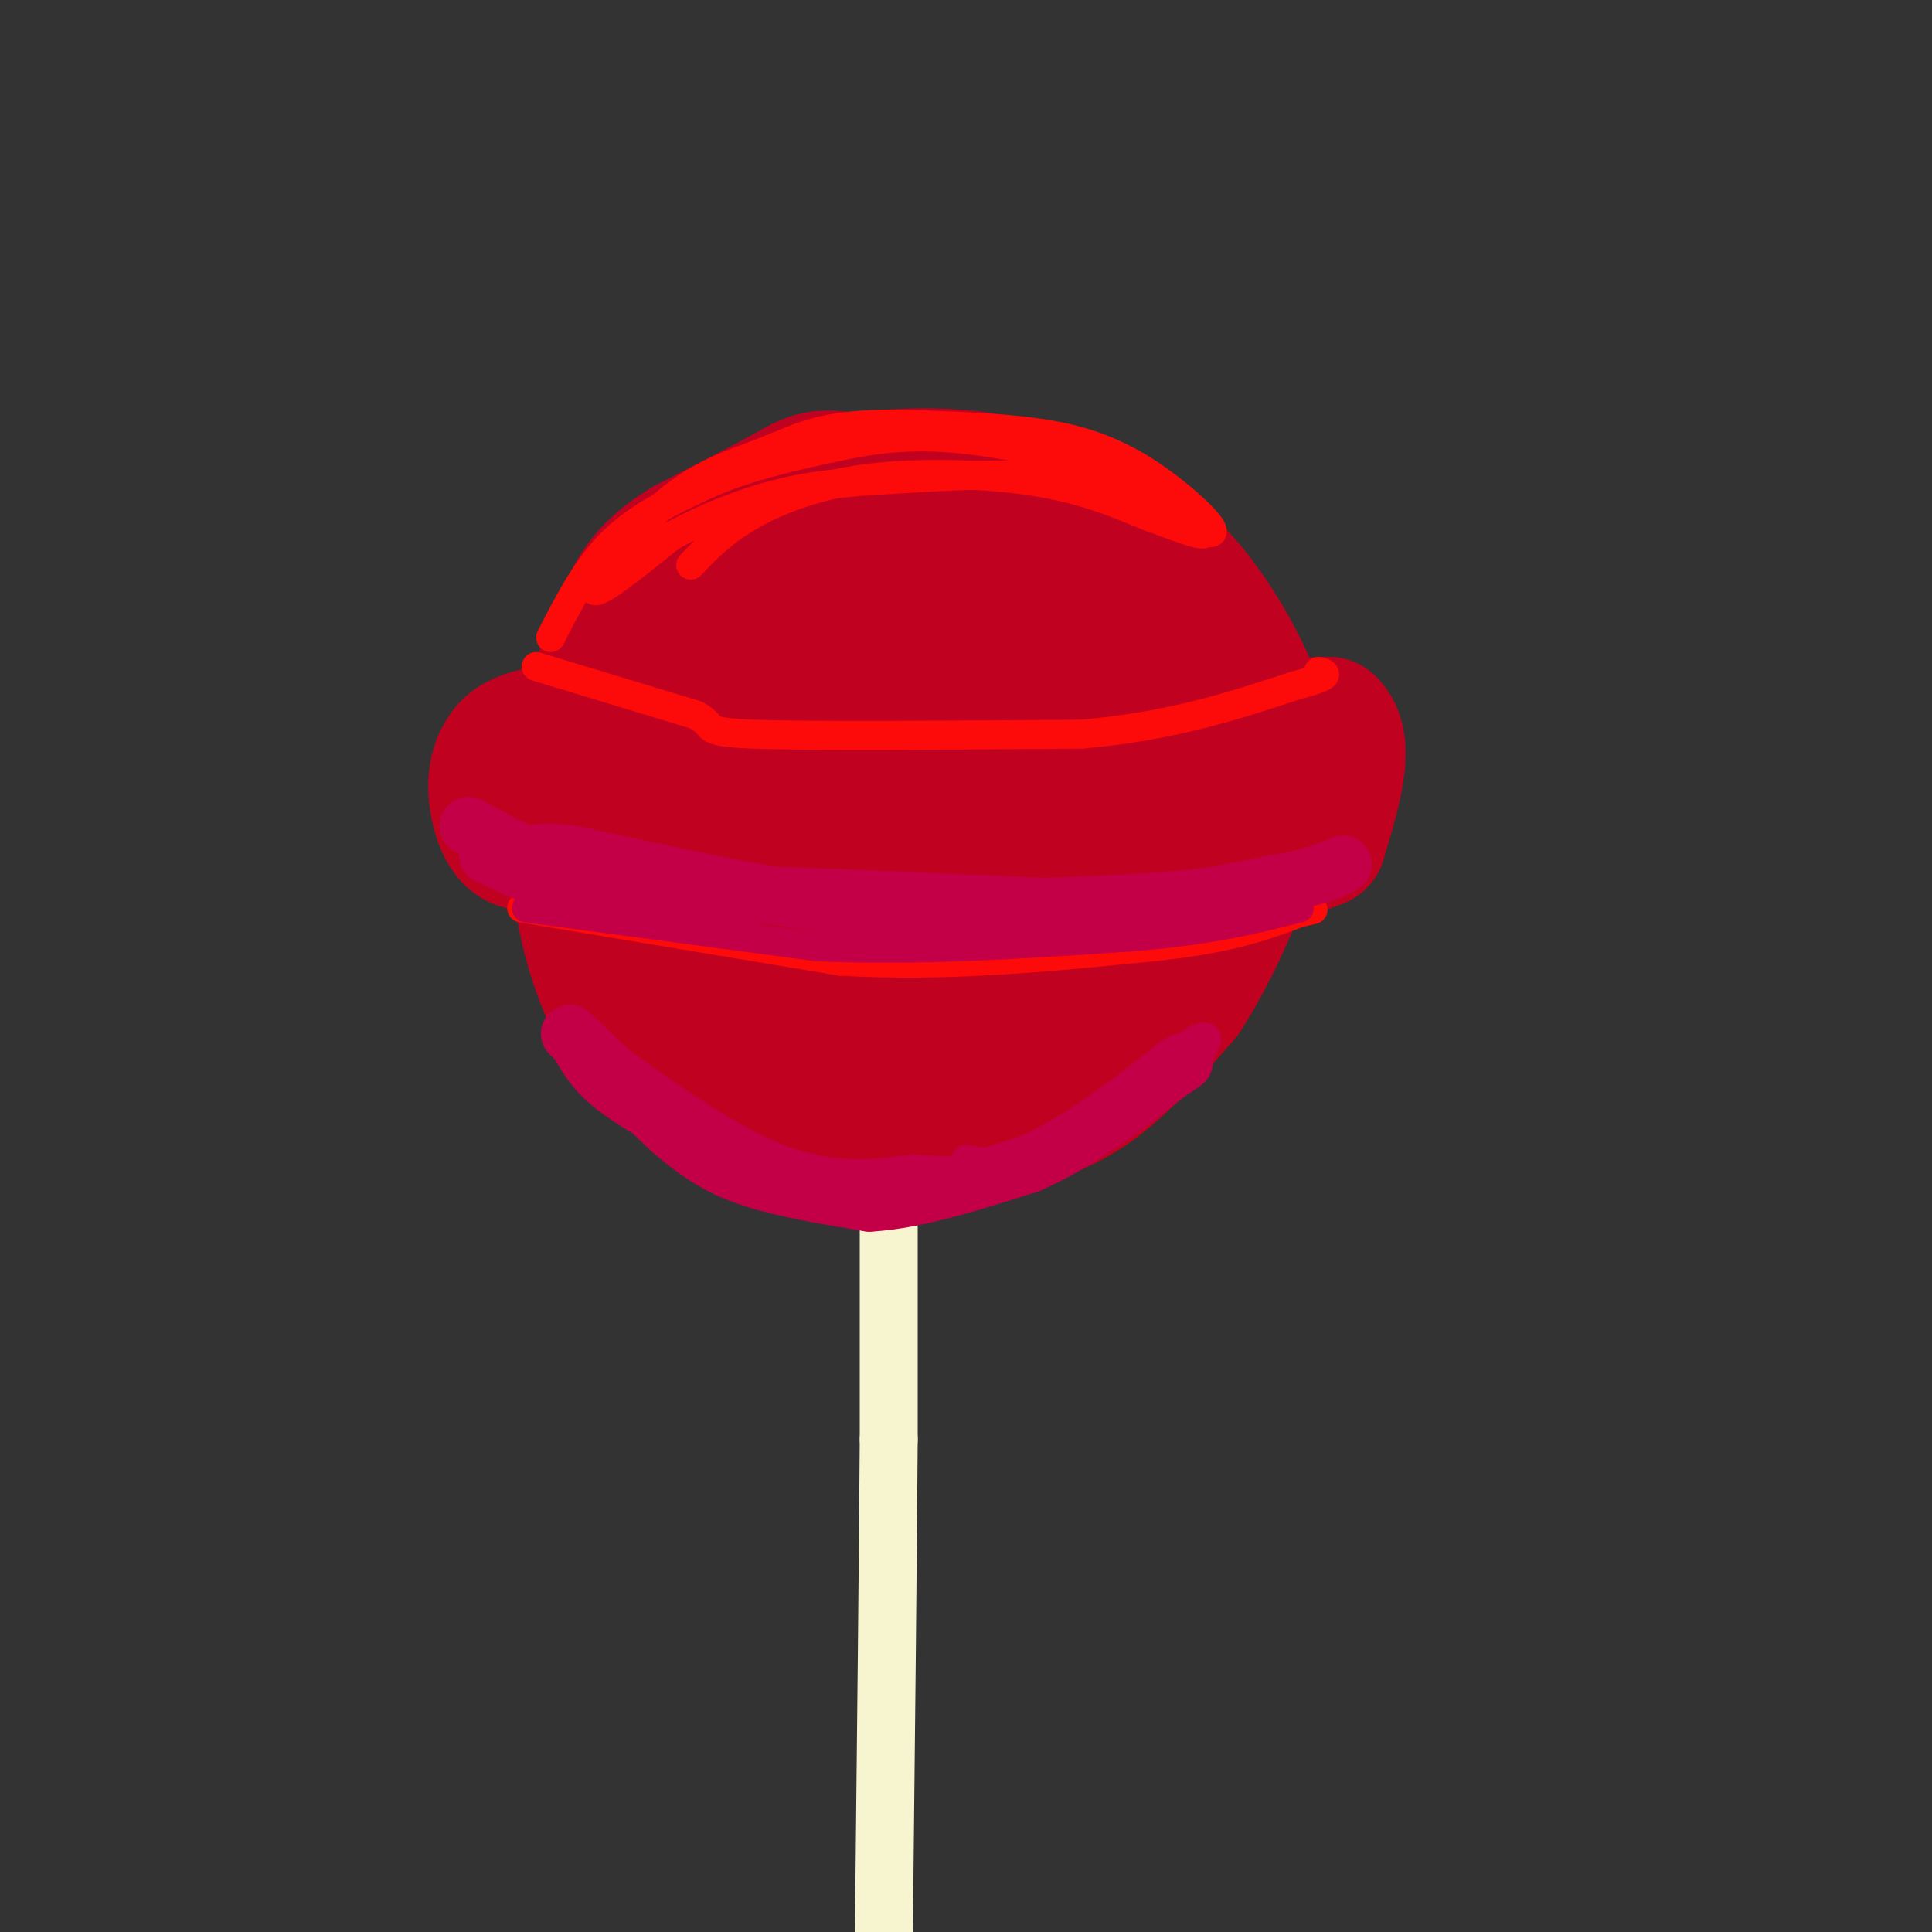 <svg viewBox='0 0 400 400' version='1.1' xmlns='http://www.w3.org/2000/svg' xmlns:xlink='http://www.w3.org/1999/xlink'><rect x="0" y="0" width="400" height="400" fill="#333333" stroke="none"/><g fill='none' stroke='rgb(193,1,32)' stroke-width='28' stroke-linecap='round' stroke-linejoin='round'><path d='M167,113c-2.149,-1.060 -4.298,-2.119 -10,0c-5.702,2.119 -14.958,7.417 -22,15c-7.042,7.583 -11.869,17.452 -14,26c-2.131,8.548 -1.565,15.774 -1,23'/><path d='M120,177c0.119,7.026 0.918,13.091 3,20c2.082,6.909 5.447,14.664 10,20c4.553,5.336 10.295,8.255 16,11c5.705,2.745 11.374,5.316 20,7c8.626,1.684 20.209,2.482 27,2c6.791,-0.482 8.790,-2.245 13,-4c4.210,-1.755 10.631,-3.501 17,-8c6.369,-4.499 12.684,-11.749 19,-19'/><path d='M245,206c6.582,-10.161 13.537,-26.064 16,-38c2.463,-11.936 0.432,-19.906 -4,-29c-4.432,-9.094 -11.266,-19.313 -20,-26c-8.734,-6.687 -19.367,-9.844 -30,-13'/><path d='M207,100c-11.136,-2.298 -23.974,-1.544 -33,0c-9.026,1.544 -14.238,3.877 -21,11c-6.762,7.123 -15.075,19.035 -19,26c-3.925,6.965 -3.463,8.982 -3,11'/><path d='M131,148c-0.429,8.288 -0.001,23.508 2,32c2.001,8.492 5.574,10.257 9,12c3.426,1.743 6.706,3.463 11,2c4.294,-1.463 9.602,-6.109 13,-9c3.398,-2.891 4.886,-4.026 8,-13c3.114,-8.974 7.854,-25.788 10,-37c2.146,-11.212 1.697,-16.823 0,-20c-1.697,-3.177 -4.643,-3.920 -10,-1c-5.357,2.920 -13.127,9.504 -18,19c-4.873,9.496 -6.850,21.903 -8,28c-1.150,6.097 -1.471,5.885 0,7c1.471,1.115 4.736,3.558 8,6'/><path d='M156,174c5.877,-0.243 16.568,-3.850 22,-6c5.432,-2.150 5.605,-2.842 7,-9c1.395,-6.158 4.012,-17.780 5,-23c0.988,-5.220 0.348,-4.036 -1,-4c-1.348,0.036 -3.404,-1.075 -7,-1c-3.596,0.075 -8.732,1.337 -13,4c-4.268,2.663 -7.667,6.727 -11,10c-3.333,3.273 -6.600,5.756 -9,13c-2.400,7.244 -3.932,19.251 -4,25c-0.068,5.749 1.330,5.242 5,7c3.670,1.758 9.612,5.782 19,3c9.388,-2.782 22.221,-12.372 29,-18c6.779,-5.628 7.503,-7.296 9,-12c1.497,-4.704 3.767,-12.445 5,-18c1.233,-5.555 1.428,-8.925 1,-12c-0.428,-3.075 -1.481,-5.854 -4,-7c-2.519,-1.146 -6.505,-0.658 -11,0c-4.495,0.658 -9.500,1.487 -18,9c-8.500,7.513 -20.497,21.710 -26,30c-5.503,8.290 -4.513,10.675 -4,14c0.513,3.325 0.550,7.592 1,11c0.450,3.408 1.313,5.956 7,8c5.687,2.044 16.196,3.584 24,3c7.804,-0.584 12.902,-3.292 18,-6'/><path d='M200,195c6.946,-4.467 15.310,-12.636 20,-18c4.690,-5.364 5.705,-7.923 6,-16c0.295,-8.077 -0.129,-21.673 -2,-28c-1.871,-6.327 -5.188,-5.387 -8,-6c-2.812,-0.613 -5.119,-2.779 -12,0c-6.881,2.779 -18.336,10.504 -25,16c-6.664,5.496 -8.537,8.764 -11,14c-2.463,5.236 -5.514,12.442 -7,18c-1.486,5.558 -1.405,9.470 0,15c1.405,5.530 4.135,12.678 10,16c5.865,3.322 14.867,2.819 20,2c5.133,-0.819 6.399,-1.955 10,-5c3.601,-3.045 9.537,-7.998 13,-11c3.463,-3.002 4.455,-4.054 6,-11c1.545,-6.946 3.645,-19.787 4,-28c0.355,-8.213 -1.035,-11.797 -6,-14c-4.965,-2.203 -13.506,-3.023 -22,-2c-8.494,1.023 -16.941,3.891 -24,7c-7.059,3.109 -12.731,6.460 -17,11c-4.269,4.540 -7.134,10.270 -10,16'/><path d='M145,171c-1.974,6.114 -1.909,13.400 -1,18c0.909,4.600 2.663,6.515 5,9c2.337,2.485 5.257,5.539 10,7c4.743,1.461 11.309,1.330 15,0c3.691,-1.330 4.508,-3.860 2,-5c-2.508,-1.140 -8.340,-0.889 -12,0c-3.660,0.889 -5.149,2.416 -6,4c-0.851,1.584 -1.065,3.226 0,5c1.065,1.774 3.409,3.682 6,5c2.591,1.318 5.428,2.047 9,2c3.572,-0.047 7.878,-0.871 14,-4c6.122,-3.129 14.061,-8.565 22,-14'/><path d='M209,198c7.099,-5.722 13.847,-13.026 17,-17c3.153,-3.974 2.711,-4.617 4,-9c1.289,-4.383 4.311,-12.505 3,-20c-1.311,-7.495 -6.953,-14.362 -6,-13c0.953,1.362 8.503,10.953 12,16c3.497,5.047 2.942,5.551 2,9c-0.942,3.449 -2.269,9.843 -6,16c-3.731,6.157 -9.865,12.079 -16,18'/><path d='M219,198c-4.375,4.720 -7.311,7.519 -12,10c-4.689,2.481 -11.130,4.645 -16,6c-4.870,1.355 -8.167,1.901 -15,0c-6.833,-1.901 -17.201,-6.250 -19,-6c-1.799,0.250 4.971,5.098 17,6c12.029,0.902 29.315,-2.142 39,-5c9.685,-2.858 11.767,-5.531 15,-11c3.233,-5.469 7.616,-13.735 12,-22'/><path d='M240,176c2.756,-4.711 3.644,-5.489 4,-9c0.356,-3.511 0.178,-9.756 0,-16'/><path d='M248,151c0.000,0.000 27.000,-1.000 27,-1'/><path d='M275,150c4.167,3.833 1.083,13.917 -2,24'/><path d='M273,174c-9.500,4.500 -32.250,3.750 -55,3'/><path d='M218,177c-14.000,0.667 -21.500,0.833 -29,1'/><path d='M266,150c0.000,0.000 -88.000,0.000 -88,0'/><path d='M178,150c-24.500,0.167 -41.750,0.583 -59,1'/><path d='M119,151c-12.333,1.167 -13.667,3.583 -15,6'/><path d='M104,157c-2.467,4.178 -1.133,11.622 1,15c2.133,3.378 5.067,2.689 8,2'/><path d='M113,174c9.667,-1.000 29.833,-4.500 50,-8'/><path d='M231,126c-3.083,-4.333 -6.167,-8.667 -15,-13c-8.833,-4.333 -23.417,-8.667 -38,-13'/><path d='M178,100c-8.311,-2.067 -10.089,-0.733 -15,2c-4.911,2.733 -12.956,6.867 -21,11'/><path d='M142,113c-5.400,3.356 -8.400,6.244 -11,11c-2.600,4.756 -4.800,11.378 -7,18'/><path d='M124,142c-1.333,4.667 -1.167,7.333 -1,10'/></g>
<g fill='none' stroke='rgb(253,10,10)' stroke-width='6' stroke-linecap='round' stroke-linejoin='round'><path d='M114,132c3.750,-7.333 7.500,-14.667 13,-20c5.500,-5.333 12.750,-8.667 20,-12'/><path d='M147,100c7.359,-3.199 15.756,-5.198 24,-7c8.244,-1.802 16.335,-3.408 29,-2c12.665,1.408 29.904,5.831 38,9c8.096,3.169 7.048,5.085 6,7'/><path d='M244,107c2.836,2.158 6.925,4.053 7,3c0.075,-1.053 -3.864,-5.053 -9,-9c-5.136,-3.947 -11.467,-7.842 -20,-10c-8.533,-2.158 -19.266,-2.579 -30,-3'/><path d='M192,88c-8.779,-0.465 -15.725,-0.127 -21,1c-5.275,1.127 -8.878,3.044 -14,5c-5.122,1.956 -11.764,3.950 -19,10c-7.236,6.050 -15.068,16.157 -15,18c0.068,1.843 8.034,-4.579 16,-11'/><path d='M139,111c6.539,-3.587 14.888,-7.055 23,-9c8.112,-1.945 15.989,-2.367 27,-3c11.011,-0.633 25.157,-1.478 37,1c11.843,2.478 21.384,8.279 23,10c1.616,1.721 -4.692,-0.640 -11,-3'/><path d='M238,107c-4.863,-1.893 -11.520,-5.126 -22,-7c-10.480,-1.874 -24.783,-2.389 -36,-1c-11.217,1.389 -19.348,4.683 -25,8c-5.652,3.317 -8.826,6.659 -12,10'/><path d='M111,138c0.000,0.000 33.000,10.000 33,10'/><path d='M144,148c4.778,2.444 0.222,3.556 12,4c11.778,0.444 39.889,0.222 68,0'/><path d='M224,152c18.667,-1.667 31.333,-5.833 44,-10'/><path d='M268,142c8.167,-2.167 6.583,-2.583 5,-3'/><path d='M108,188c0.000,0.000 66.000,11.000 66,11'/><path d='M174,199c21.833,1.333 43.417,-0.833 65,-3'/><path d='M239,196c15.833,-1.667 22.917,-4.333 30,-7'/><path d='M269,189c5.000,-1.167 2.500,-0.583 0,0'/></g>
<g fill='none' stroke='rgb(195,0,71)' stroke-width='6' stroke-linecap='round' stroke-linejoin='round'><path d='M117,217c1.833,3.250 3.667,6.500 8,10c4.333,3.500 11.167,7.250 18,11'/><path d='M143,238c7.022,3.667 15.578,7.333 26,8c10.422,0.667 22.711,-1.667 35,-4'/><path d='M204,242c12.000,-3.500 24.500,-10.250 37,-17'/><path d='M241,225c3.619,-0.595 -5.833,6.417 -13,11c-7.167,4.583 -12.048,6.738 -21,8c-8.952,1.262 -21.976,1.631 -35,2'/><path d='M172,246c-10.467,-0.756 -19.133,-3.644 -27,-9c-7.867,-5.356 -14.933,-13.178 -22,-21'/><path d='M123,216c2.711,1.444 20.489,15.556 34,22c13.511,6.444 22.756,5.222 32,4'/><path d='M189,242c8.756,0.756 14.644,0.644 24,-4c9.356,-4.644 22.178,-13.822 35,-23'/><path d='M248,215c4.783,-1.877 -0.759,4.930 -6,10c-5.241,5.070 -10.180,8.404 -15,11c-4.820,2.596 -9.520,4.456 -14,5c-4.480,0.544 -8.740,-0.228 -13,-1'/><path d='M109,188c0.000,0.000 60.000,8.000 60,8'/><path d='M169,196c20.833,1.000 42.917,-0.500 65,-2'/><path d='M234,194c16.667,-1.333 25.833,-3.667 35,-6'/></g>
<g fill='none' stroke='rgb(247,245,208)' stroke-width='12' stroke-linecap='round' stroke-linejoin='round'><path d='M184,251c0.000,0.000 0.000,47.000 0,47'/><path d='M184,298c-0.167,24.833 -0.583,63.417 -1,102'/></g>
<g fill='none' stroke='rgb(195,0,71)' stroke-width='12' stroke-linecap='round' stroke-linejoin='round'><path d='M118,214c0.000,0.000 21.000,20.000 21,20'/><path d='M139,234c5.978,5.111 10.422,7.889 17,10c6.578,2.111 15.289,3.556 24,5'/><path d='M180,249c9.500,-0.500 21.250,-4.250 33,-8'/><path d='M213,241c10.333,-4.500 19.667,-11.750 29,-19'/><path d='M242,222c5.000,-3.333 3.000,-2.167 1,-1'/><path d='M101,177c7.000,3.333 14.000,6.667 22,8c8.000,1.333 17.000,0.667 26,0'/><path d='M149,185c16.500,0.500 44.750,1.750 73,3'/><path d='M222,188c19.167,-0.333 30.583,-2.667 42,-5'/><path d='M264,183c9.333,-1.500 11.667,-2.750 14,-4'/><path d='M278,179c-0.800,0.578 -9.800,4.022 -23,6c-13.200,1.978 -30.600,2.489 -48,3'/><path d='M207,188c-13.422,0.689 -22.978,0.911 -37,-1c-14.022,-1.911 -32.511,-5.956 -51,-10'/><path d='M119,177c-9.622,-1.289 -8.178,0.489 -10,0c-1.822,-0.489 -6.911,-3.244 -12,-6'/></g>
</svg>